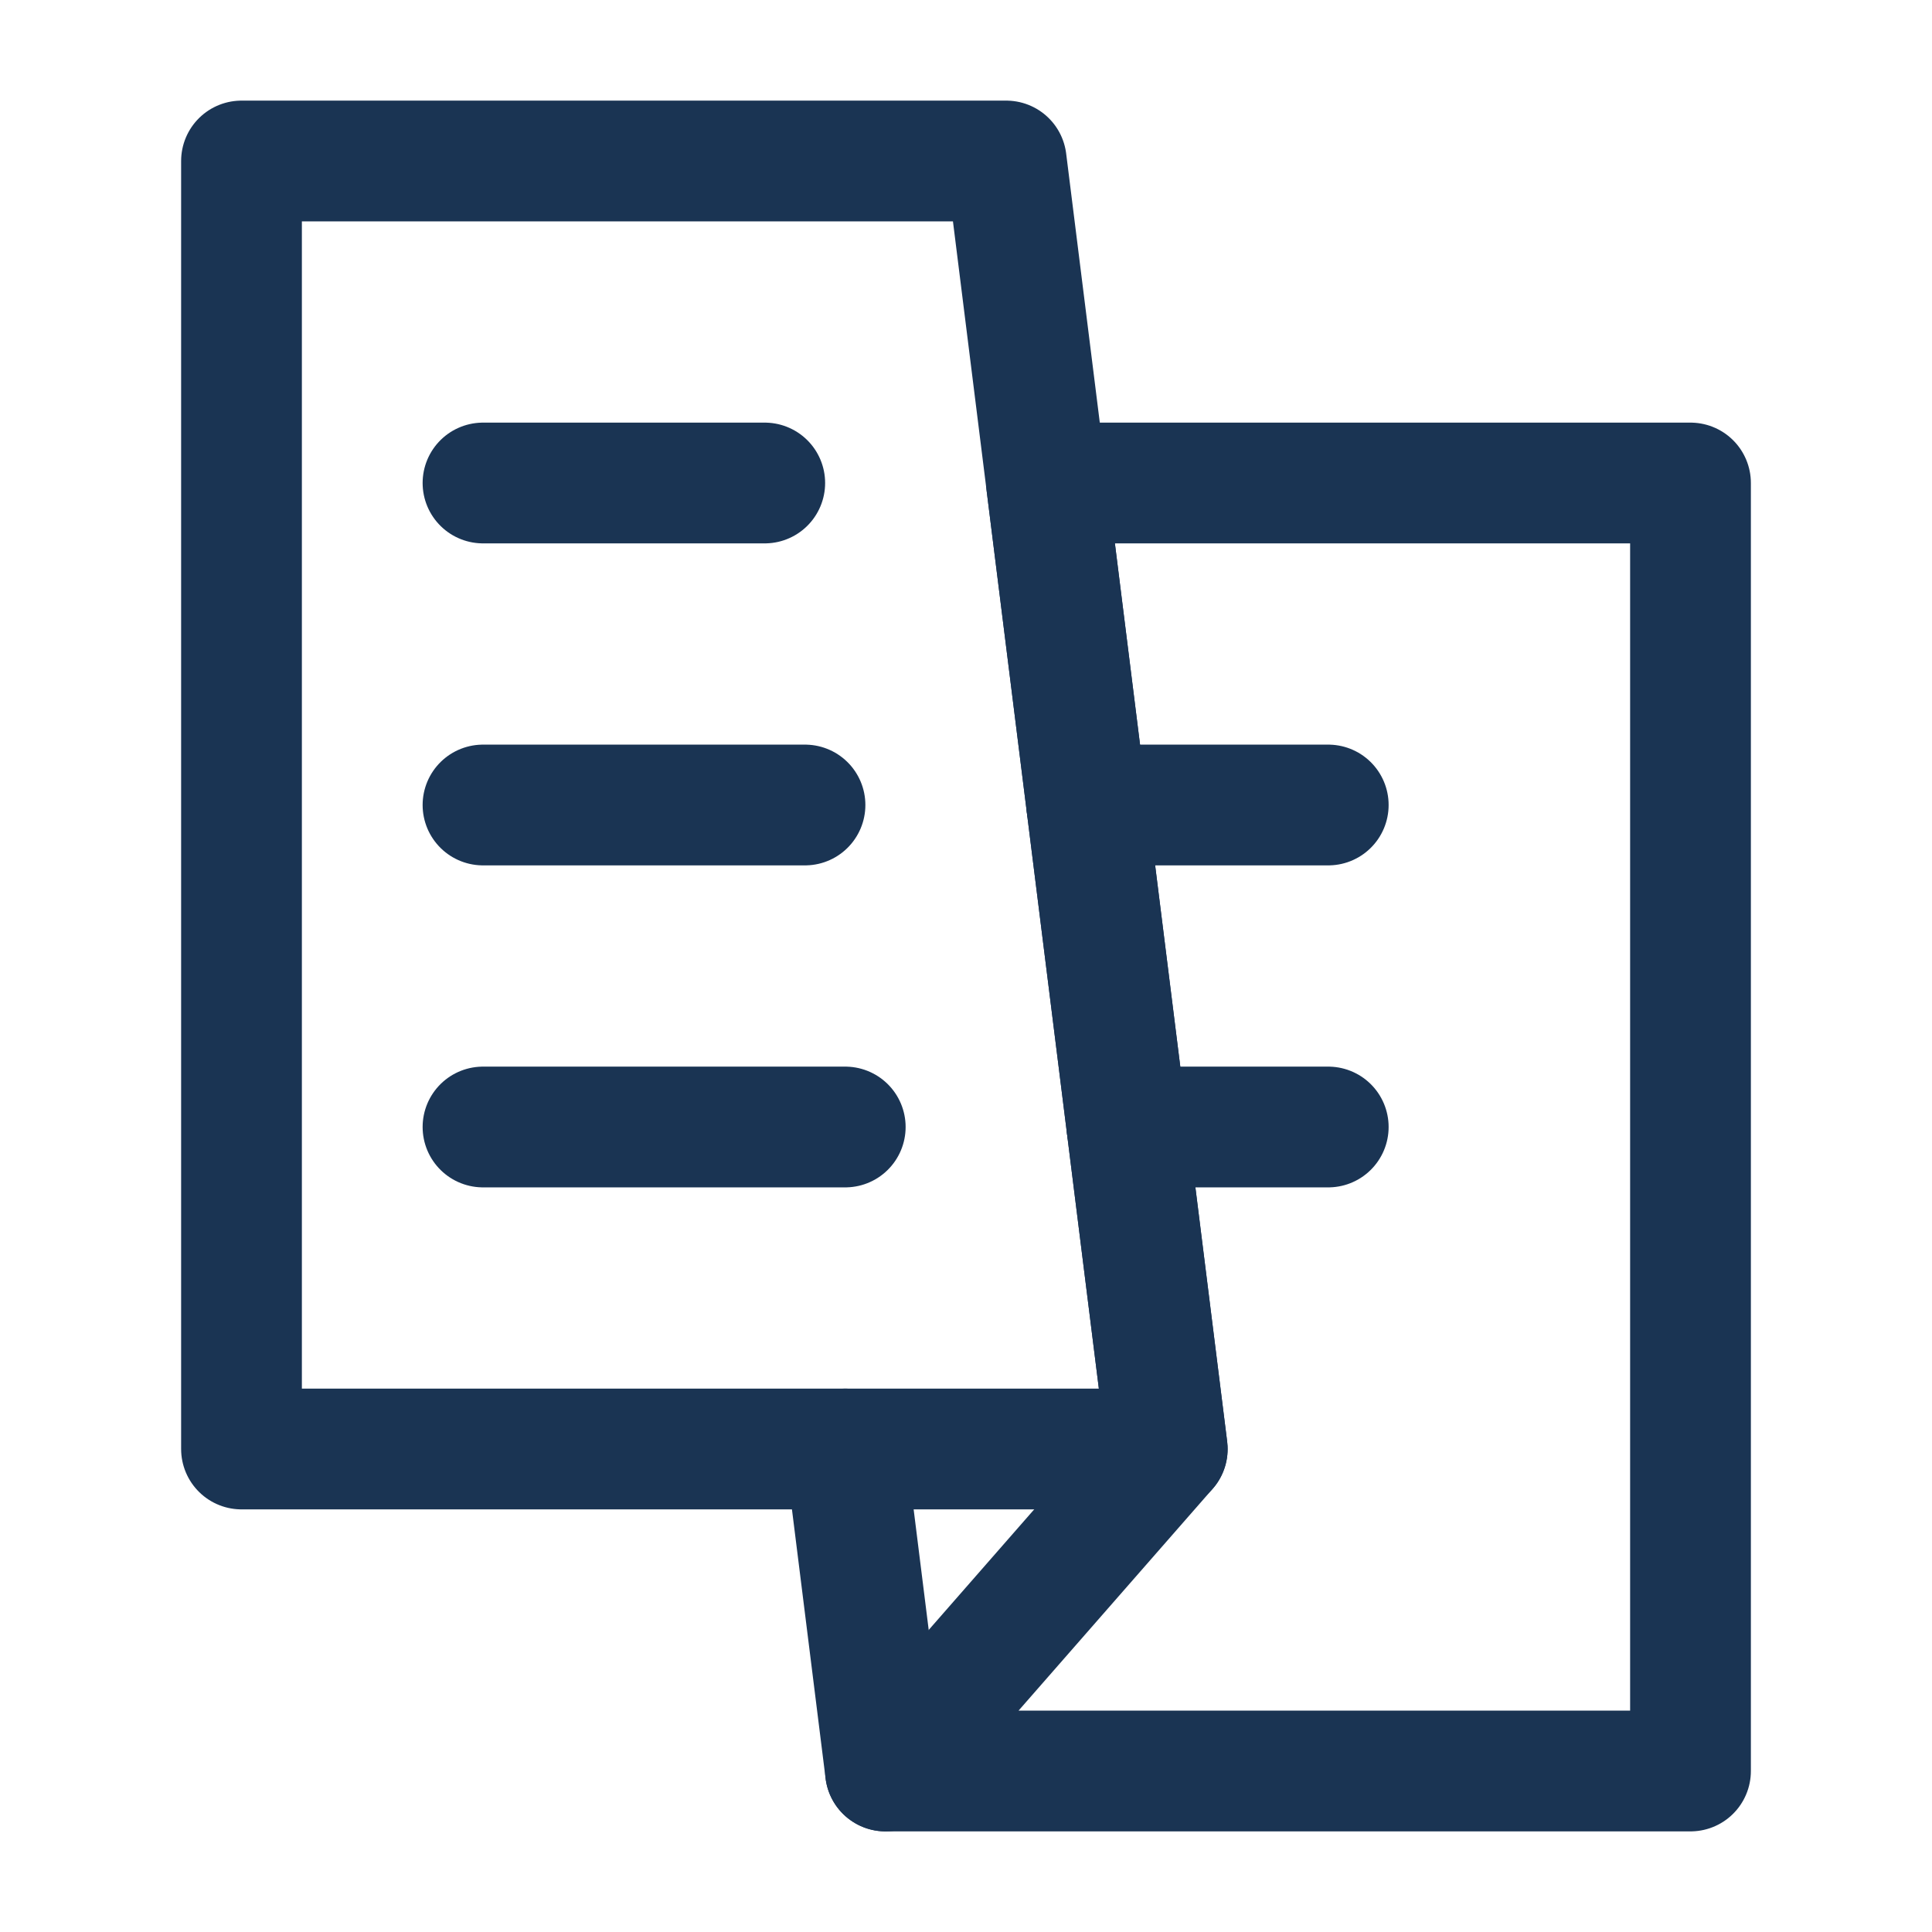 <?xml version="1.0" encoding="UTF-8"?><svg width="48" height="48" viewBox="0 0 48 48" fill="none" xmlns="http://www.w3.org/2000/svg"><path d="M22 44L21 36" stroke="#1A3453" stroke-width="3" stroke-linecap="round" stroke-linejoin="round"/><path d="M42 44V12H26L27 20L28 28L29 36L22 44H42Z" fill="none" stroke="#1A3453" stroke-width="3" stroke-linecap="round" stroke-linejoin="round"/><path d="M28 28H33" stroke="#1A3453" stroke-width="3" stroke-linecap="round" stroke-linejoin="round"/><path d="M27 20H33" stroke="#1A3453" stroke-width="3" stroke-linecap="round" stroke-linejoin="round"/><path d="M6 4H25L26 12L27 20L28 28L29 36H21H6V4Z" fill="none" stroke="#1A3453" stroke-width="3" stroke-linecap="round" stroke-linejoin="round"/><path d="M12 12H19" stroke="#1A3453" stroke-width="3" stroke-linecap="round" stroke-linejoin="round"/><path d="M12 20H20" stroke="#1A3453" stroke-width="3" stroke-linecap="round" stroke-linejoin="round"/><path d="M12 28H21" stroke="#1A3453" stroke-width="3" stroke-linecap="round" stroke-linejoin="round"/></svg>